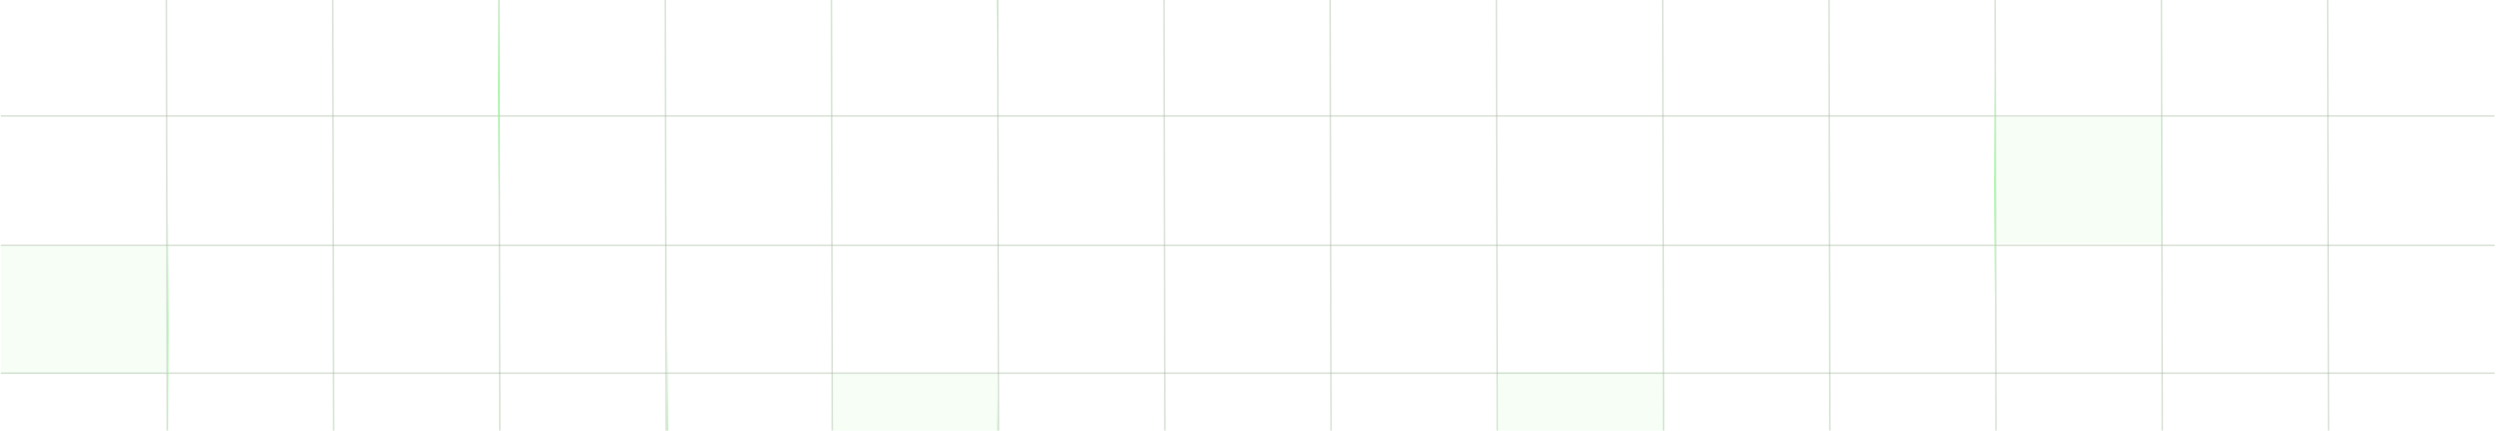 <svg width="470" height="81" viewBox="0 0 470 81" fill="none" xmlns="http://www.w3.org/2000/svg">
<g opacity="0.9" clip-path="url(#clip0_2903_4954)">
<g opacity="0.7">
<g opacity="0.35">
<line y1="-0.286" x2="160.006" y2="-0.286" transform="matrix(0.002 1 -1 0.001 30.922 -26.002)" stroke="#7BF179" stroke-opacity="0.2" stroke-width="0.572"/>
<line y1="-0.286" x2="160.006" y2="-0.286" transform="matrix(0.002 1 -1 0.001 62.188 -26.002)" stroke="#7BF179" stroke-opacity="0.2" stroke-width="0.572"/>
<line y1="-0.286" x2="160.006" y2="-0.286" transform="matrix(0.002 1 -1 0.001 93.438 -26.002)" stroke="#7BF179" stroke-opacity="0.2" stroke-width="0.572"/>
<line y1="-0.286" x2="160.006" y2="-0.286" transform="matrix(0.002 1 -1 0.001 124.703 -26.002)" stroke="#7BF179" stroke-opacity="0.2" stroke-width="0.572"/>
<line y1="-0.286" x2="160.006" y2="-0.286" transform="matrix(0.002 1 -1 0.001 155.953 -26.002)" stroke="#7BF179" stroke-opacity="0.2" stroke-width="0.572"/>
<line y1="-0.286" x2="160.006" y2="-0.286" transform="matrix(0.002 1 -1 0.001 187.203 -26.002)" stroke="#7BF179" stroke-opacity="0.2" stroke-width="0.572"/>
<line y1="-0.286" x2="160.006" y2="-0.286" transform="matrix(0.002 1 -1 0.001 218.469 -26.002)" stroke="#7BF179" stroke-opacity="0.2" stroke-width="0.572"/>
<line y1="-0.286" x2="160.006" y2="-0.286" transform="matrix(0.002 1 -1 0.001 249.711 -26.002)" stroke="#7BF179" stroke-opacity="0.2" stroke-width="0.572"/>
<line y1="-0.286" x2="160.006" y2="-0.286" transform="matrix(0.002 1 -1 0.001 280.969 -26.002)" stroke="#7BF179" stroke-opacity="0.2" stroke-width="0.572"/>
<line y1="-0.286" x2="160.006" y2="-0.286" transform="matrix(0.002 1 -1 0.001 312.227 -26.002)" stroke="#7BF179" stroke-opacity="0.2" stroke-width="0.572"/>
<line y1="-0.286" x2="160.006" y2="-0.286" transform="matrix(0.002 1 -1 0.001 343.484 -26.002)" stroke="#7BF179" stroke-opacity="0.2" stroke-width="0.572"/>
<line y1="-0.286" x2="160.006" y2="-0.286" transform="matrix(0.002 1 -1 0.001 374.727 -26.002)" stroke="#7BF179" stroke-opacity="0.2" stroke-width="0.572"/>
<line y1="-0.286" x2="160.006" y2="-0.286" transform="matrix(0.002 1 -1 0.001 405.992 -26.002)" stroke="#7BF179" stroke-opacity="0.2" stroke-width="0.572"/>
<line y1="-0.286" x2="160.006" y2="-0.286" transform="matrix(0.002 1 -1 0.001 437.242 -26.002)" stroke="#7BF179" stroke-opacity="0.2" stroke-width="0.572"/>
<line y1="21.798" x2="468.826" y2="21.798" stroke="#7BF179" stroke-opacity="0.2" stroke-width="0.572"/>
<line y1="46.128" x2="468.826" y2="46.128" stroke="#7BF179" stroke-opacity="0.2" stroke-width="0.572"/>
<line y1="70.175" x2="468.826" y2="70.175" stroke="#7BF179" stroke-opacity="0.2" stroke-width="0.572"/>
</g>
<g opacity="0.5">
<line y1="-0.143" x2="160.006" y2="-0.143" transform="matrix(0.002 1 -1 0.001 31.094 -26.15)" stroke="#1E150F" stroke-opacity="0.4" stroke-width="0.286"/>
<line y1="-0.143" x2="160.006" y2="-0.143" transform="matrix(0.002 1 -1 0.001 62.359 -26.15)" stroke="#1E150F" stroke-opacity="0.4" stroke-width="0.286"/>
<line y1="-0.143" x2="160.006" y2="-0.143" transform="matrix(0.002 1 -1 0.001 93.617 -26.15)" stroke="#1E150F" stroke-opacity="0.4" stroke-width="0.286"/>
<line y1="-0.143" x2="160.006" y2="-0.143" transform="matrix(0.002 1 -1 0.001 124.875 -26.15)" stroke="#1E150F" stroke-opacity="0.4" stroke-width="0.286"/>
<line y1="-0.143" x2="160.006" y2="-0.143" transform="matrix(0.002 1 -1 0.001 156.125 -26.15)" stroke="#1E150F" stroke-opacity="0.4" stroke-width="0.286"/>
<line y1="-0.143" x2="160.006" y2="-0.143" transform="matrix(0.002 1 -1 0.001 187.375 -26.15)" stroke="#1E150F" stroke-opacity="0.4" stroke-width="0.286"/>
<line y1="-0.143" x2="160.006" y2="-0.143" transform="matrix(0.002 1 -1 0.001 218.641 -26.15)" stroke="#1E150F" stroke-opacity="0.4" stroke-width="0.286"/>
<line y1="-0.143" x2="160.006" y2="-0.143" transform="matrix(0.002 1 -1 0.001 249.883 -26.15)" stroke="#1E150F" stroke-opacity="0.4" stroke-width="0.286"/>
<line y1="-0.143" x2="160.006" y2="-0.143" transform="matrix(0.002 1 -1 0.001 281.141 -26.15)" stroke="#1E150F" stroke-opacity="0.4" stroke-width="0.286"/>
<line y1="-0.143" x2="160.006" y2="-0.143" transform="matrix(0.002 1 -1 0.001 312.398 -26.15)" stroke="#1E150F" stroke-opacity="0.4" stroke-width="0.286"/>
<line y1="-0.143" x2="160.006" y2="-0.143" transform="matrix(0.002 1 -1 0.001 343.656 -26.15)" stroke="#1E150F" stroke-opacity="0.4" stroke-width="0.286"/>
<line y1="-0.143" x2="160.006" y2="-0.143" transform="matrix(0.002 1 -1 0.001 374.898 -26.15)" stroke="#1E150F" stroke-opacity="0.4" stroke-width="0.286"/>
<line y1="-0.143" x2="160.006" y2="-0.143" transform="matrix(0.002 1 -1 0.001 406.164 -26.15)" stroke="#1E150F" stroke-opacity="0.4" stroke-width="0.286"/>
<line y1="-0.143" x2="160.006" y2="-0.143" transform="matrix(0.002 1 -1 0.001 437.414 -26.15)" stroke="#1E150F" stroke-opacity="0.4" stroke-width="0.286"/>
<line x1="0.172" y1="21.792" x2="468.997" y2="21.792" stroke="#1E150F" stroke-opacity="0.4" stroke-width="0.286"/>
<line x1="0.172" y1="46.123" x2="468.997" y2="46.123" stroke="#1E150F" stroke-opacity="0.4" stroke-width="0.286"/>
<line x1="0.172" y1="70.169" x2="468.997" y2="70.169" stroke="#1E150F" stroke-opacity="0.4" stroke-width="0.286"/>
</g>
<rect opacity="0.1" x="375.141" y="22.002" width="31.426" height="23.751" fill="#7BF179"/>
<rect opacity="0.1" x="281.609" y="69.949" width="31.255" height="24.044" fill="#7BF179"/>
<rect opacity="0.1" x="0.156" y="46.27" width="31.255" height="24.044" fill="#7BF179"/>
<rect opacity="0.1" x="156.453" y="70.312" width="31.255" height="24.044" fill="#7BF179"/>
<line x1="93.745" y1="-4.393" x2="93.745" y2="38.543" stroke="url(#paint0_linear_2903_4954)" stroke-width="0.286"/>
<line x1="31.557" y1="40.543" x2="31.557" y2="83.478" stroke="url(#paint1_linear_2903_4954)" stroke-width="0.286"/>
<line x1="375.034" y1="13.066" x2="375.034" y2="56.002" stroke="url(#paint2_linear_2903_4954)" stroke-width="0.286"/>
<line x1="187.518" y1="-22.156" x2="187.518" y2="6.737" stroke="url(#paint3_linear_2903_4954)" stroke-width="0.286"/>
<line x1="187.518" y1="74.58" x2="187.518" y2="103.473" stroke="url(#paint4_linear_2903_4954)" stroke-width="0.286"/>
<line x1="125.495" y1="62.299" x2="125.495" y2="105.234" stroke="url(#paint5_linear_2903_4954)" stroke-width="0.286"/>
</g>
</g>
<defs>
<linearGradient id="paint0_linear_2903_4954" x1="93.102" y1="-4.393" x2="93.102" y2="38.543" gradientUnits="userSpaceOnUse">
<stop stop-color="#7BF179" stop-opacity="0"/>
<stop offset="0.505" stop-color="#7BF179"/>
<stop offset="1" stop-color="#7BF179" stop-opacity="0"/>
</linearGradient>
<linearGradient id="paint1_linear_2903_4954" x1="30.914" y1="40.543" x2="30.914" y2="83.478" gradientUnits="userSpaceOnUse">
<stop stop-color="#7BF179" stop-opacity="0"/>
<stop offset="0.505" stop-color="#7BF179"/>
<stop offset="1" stop-color="#7BF179" stop-opacity="0"/>
</linearGradient>
<linearGradient id="paint2_linear_2903_4954" x1="374.391" y1="13.066" x2="374.391" y2="56.002" gradientUnits="userSpaceOnUse">
<stop stop-color="#7BF179" stop-opacity="0"/>
<stop offset="0.505" stop-color="#7BF179"/>
<stop offset="1" stop-color="#7BF179" stop-opacity="0"/>
</linearGradient>
<linearGradient id="paint3_linear_2903_4954" x1="186.875" y1="-22.156" x2="186.875" y2="6.737" gradientUnits="userSpaceOnUse">
<stop stop-color="#7BF179" stop-opacity="0"/>
<stop offset="0.505" stop-color="#7BF179"/>
<stop offset="1" stop-color="#7BF179" stop-opacity="0"/>
</linearGradient>
<linearGradient id="paint4_linear_2903_4954" x1="186.875" y1="74.58" x2="186.875" y2="103.473" gradientUnits="userSpaceOnUse">
<stop stop-color="#7BF179" stop-opacity="0"/>
<stop offset="0.505" stop-color="#7BF179"/>
<stop offset="1" stop-color="#7BF179" stop-opacity="0"/>
</linearGradient>
<linearGradient id="paint5_linear_2903_4954" x1="124.852" y1="62.299" x2="124.852" y2="105.234" gradientUnits="userSpaceOnUse">
<stop stop-color="#7BF179" stop-opacity="0"/>
<stop offset="0.505" stop-color="#7BF179"/>
<stop offset="1" stop-color="#7BF179" stop-opacity="0"/>
</linearGradient>
<clipPath id="clip0_2903_4954">
<rect width="470" height="132.814" fill="white" transform="translate(0 -26.148)"/>
</clipPath>
</defs>
</svg>
